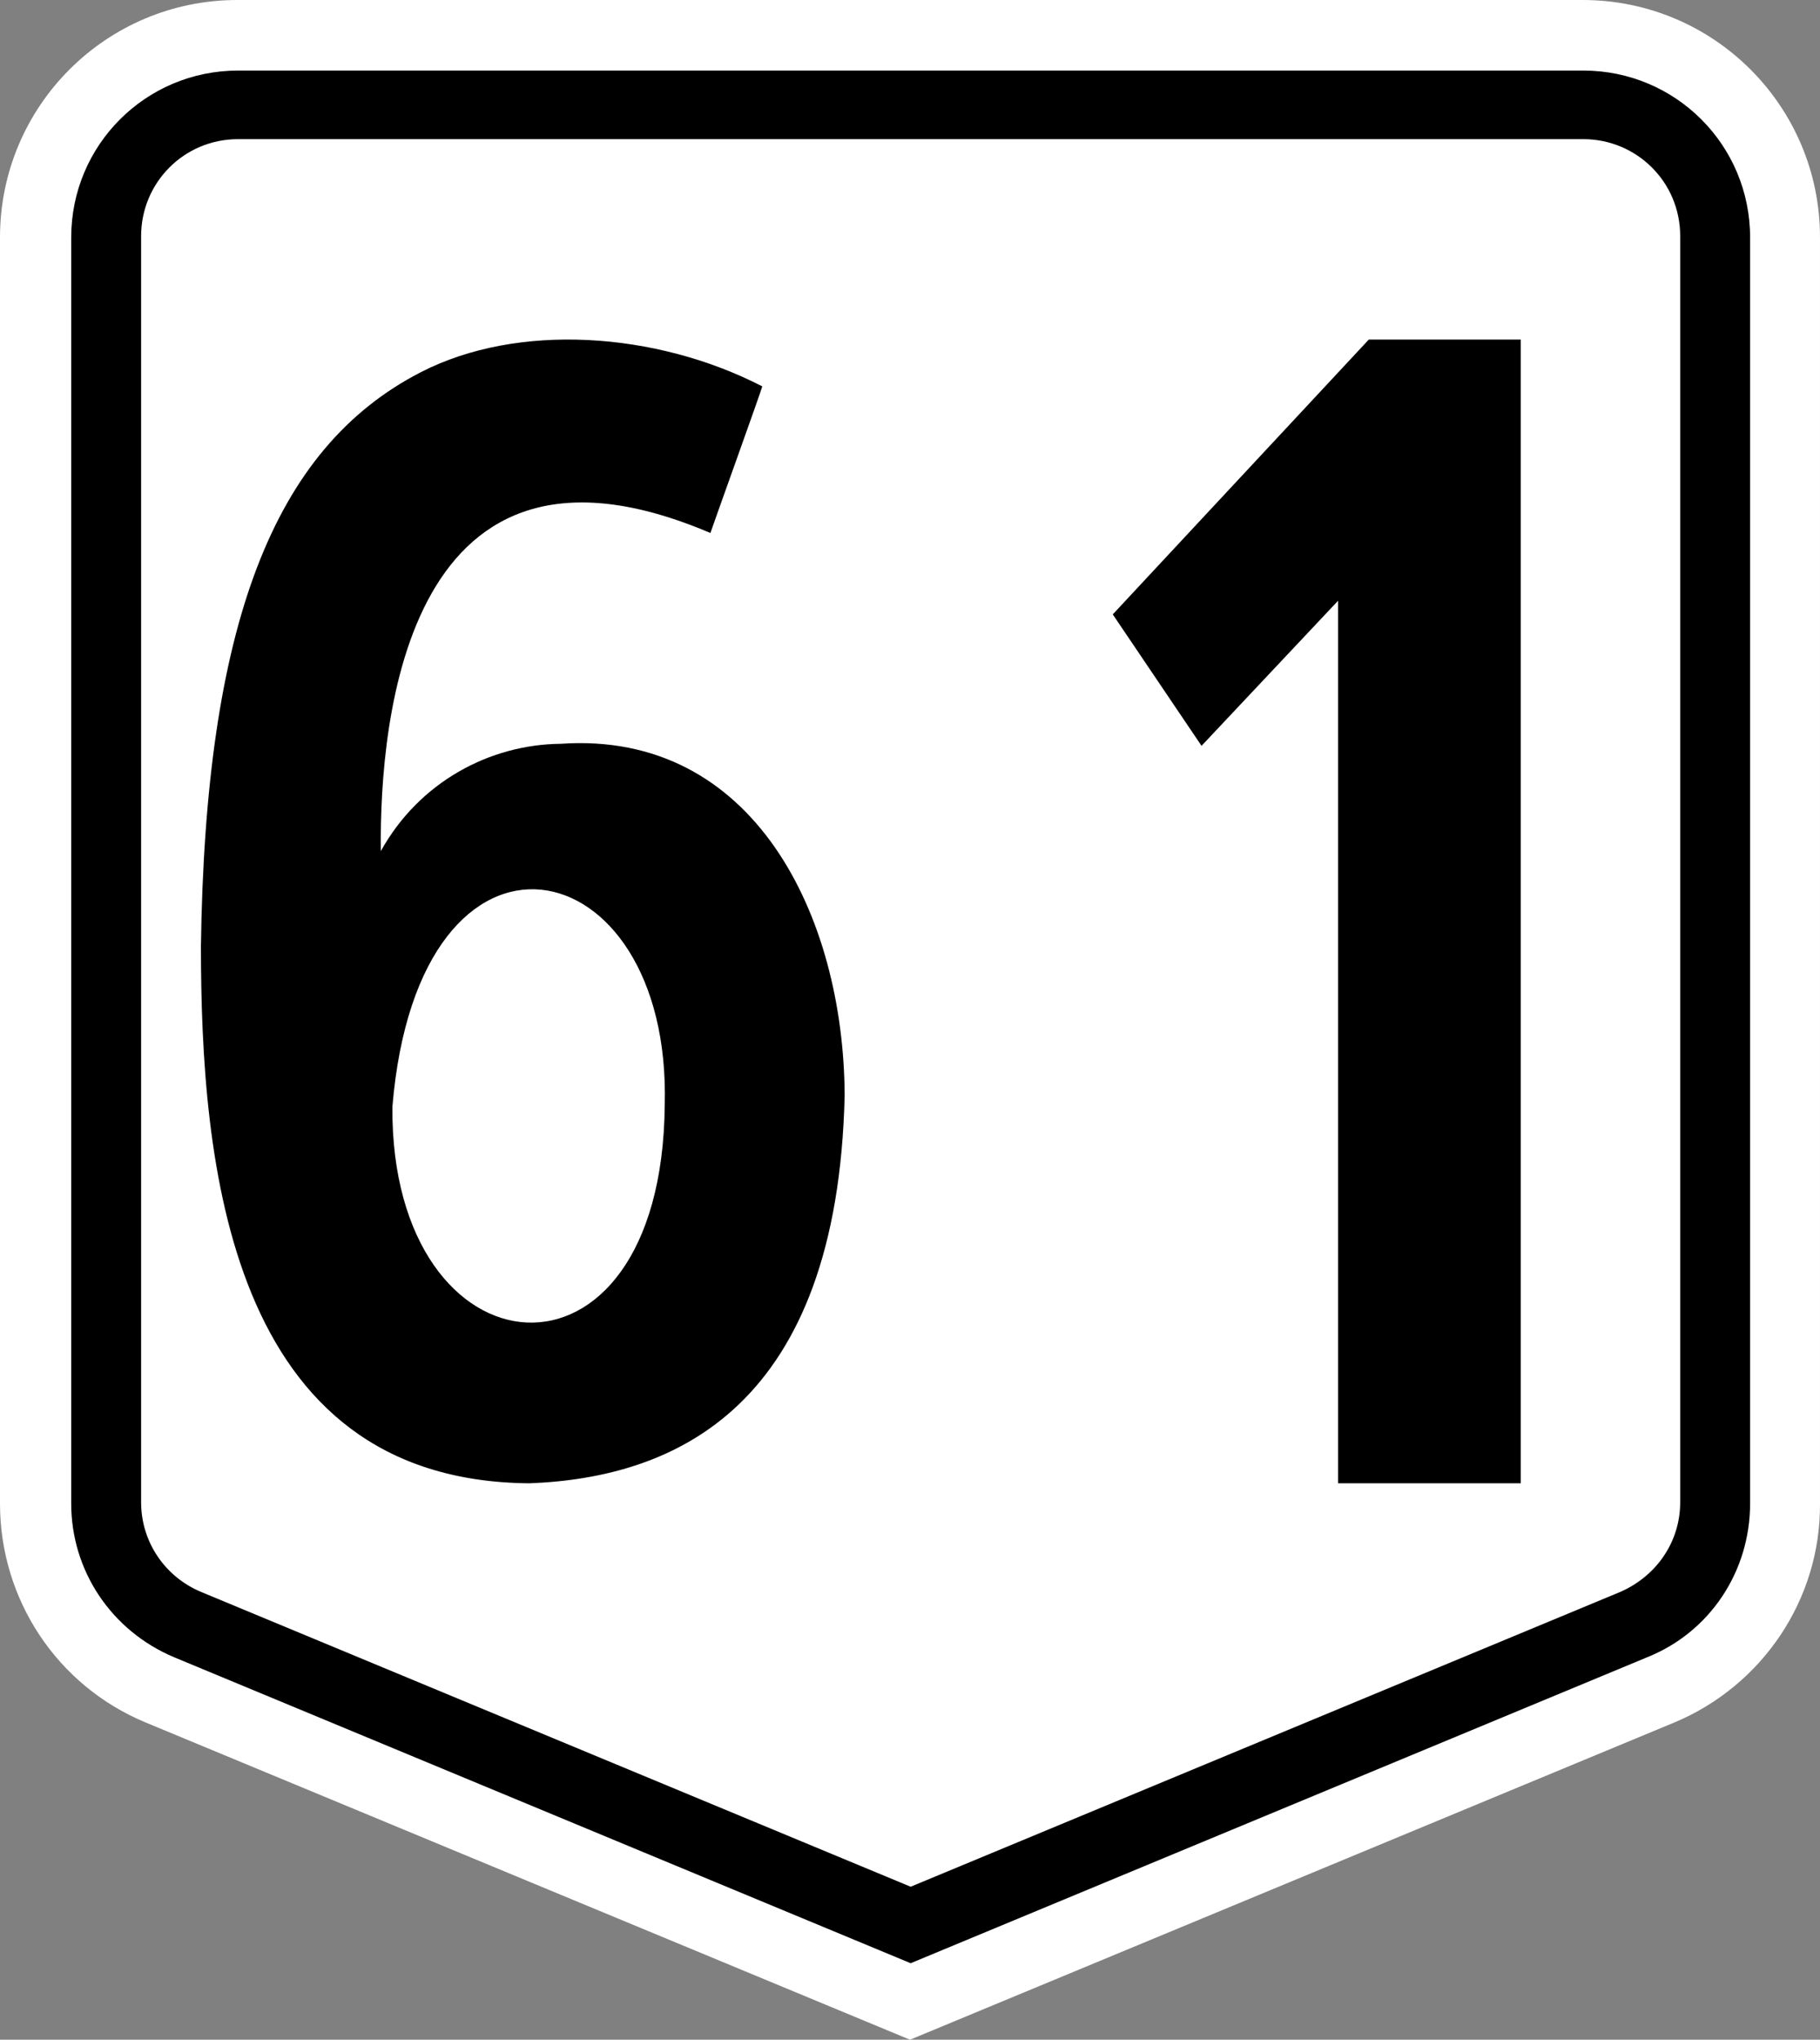 <?xml version="1.0" encoding="UTF-8" standalone="no"?>
<!-- Generator: Adobe Illustrator 18.1.1, SVG Export Plug-In . SVG Version: 6.00 Build 0)  -->

<svg
   xmlns:dc="http://purl.org/dc/elements/1.1/"
   xmlns:cc="http://creativecommons.org/ns#"
   xmlns:rdf="http://www.w3.org/1999/02/22-rdf-syntax-ns#"
   xmlns:svg="http://www.w3.org/2000/svg"
   xmlns="http://www.w3.org/2000/svg"
   xmlns:sodipodi="http://sodipodi.sourceforge.net/DTD/sodipodi-0.dtd"
   xmlns:inkscape="http://www.inkscape.org/namespaces/inkscape"
   version="1.1"
   x="0px"
   y="0px"
   viewBox="0 0 276.001 309.3"
   enable-background="new 0 0 466.7 600"
   xml:space="preserve"
   id="svg2"
   inkscape:version="0.92.2 (5c3e80d, 2017-08-06)"
   sodipodi:docname="N61_(Philippines).svg"
   width="294.401"
   height="329.92"
   inkscape:export-filename="C:\Users\Shaun\Desktop\New Route Markers\N61_(Philippines).svg.png"
   inkscape:export-xdpi="105.27"
   inkscape:export-ydpi="105.27"><rect x="0" y="0" width="276.001" height="309.3" fill="#808080" stroke="none"/><defs
     id="defs43" /><sodipodi:namedview
     pagecolor="#ffffff"
     bordercolor="#666666"
     borderopacity="1"
     objecttolerance="10"
     gridtolerance="10"
     guidetolerance="10"
     inkscape:pageopacity="0"
     inkscape:pageshadow="2"
     inkscape:window-width="1366"
     inkscape:window-height="705"
     id="namedview41"
     showgrid="false"
     inkscape:zoom="0.7071068"
     inkscape:cx="178.3718"
     inkscape:cy="312.94291"
     inkscape:window-x="-4"
     inkscape:window-y="-4"
     inkscape:window-maximized="1"
     inkscape:current-layer="g3403"><inkscape:grid
       type="xygrid"
       id="grid3401"
       originx="0"
       originy="0"
       spacingx="1"
       spacingy="1" /></sodipodi:namedview><g
     id="g12"
     transform="translate(-95.2,-60.3)"><g
       id="g3403"><g
         id="g21"
         inkscape:export-xdpi="105.27"
         inkscape:export-ydpi="105.27"><g
           id="g14"><path
             style="fill:#ffffff;fill-opacity:1"
             inkscape:connector-curvature="0"
             id="path16"
             d="M 349.1,321.5 233.2,369.6 117.3,321.5 C 103.8,315.9 95.2,302.8 95.2,288.3 v -192 c 0,-19.9 16.1,-36 36,-36 h 204 c 19.9,0 36,16.1 36,36 v 192 c 0.1,14.5 -8.7,27.6 -22.1,33.2 z" /><path
             inkscape:connector-curvature="0"
             id="path18"
             d="M 121.6,311.6 C 112.1,307.6 106,298.5 106,288.3 V 96.3 C 106,82.3 117.3,71 131.3,71 h 204 c 14,0 25.3,11.3 25.3,25.3 v 192 c 0,10.3 -6.1,19.5 -15.6,23.3 L 233.3,358 Z" /><path
             style="fill:#ffffff"
             inkscape:connector-curvature="0"
             id="path20"
             d="m 125.7,301.7 c -5.5,-2.3 -9.1,-7.6 -9.1,-13.6 v -192 c 0,-8.1 6.5,-14.7 14.7,-14.7 h 204 c 8.1,0 14.7,6.5 14.7,14.7 v 192 c 0,6 -3.6,11.2 -9.1,13.6 l -107.6,44.7 z" /></g><path
           d="m 125.669,203.875 c 0.655,-48.643 10.866,-75.606 33.394,-87.159 14.654,-7.515 35.554,-6.156 51.736,2.173 0,0.25 -7.784,21.908 -7.866,22.234 -45.853,-19.546 -50.211,27.828 -49.98,48.234 5.83,-10.504 16.551,-16.173 27.284,-16.27 29.348,-2.02 42.927,26.168 43.053,53.316 -1.092,47.124 -25.516,57.972 -47.809,58.822 -45.85,-0.368 -49.778,-48.941 -49.811,-81.35 z m 29.036,24.28 c -0.286,41.633 40.878,45.622 41.301,-0.25 1.084,-39.559 -37.326,-47.704 -41.301,0.25 z"
           style="font-style:normal;font-variant:normal;font-weight:normal;font-stretch:normal;font-size:50.8px;line-height:1.25;font-family:'Roadgeek 2005 Series 2b';-inkscape-font-specification:'Roadgeek 2005 Series 2b';letter-spacing:0px;word-spacing:0px;fill:#000000;fill-opacity:1;stroke:none;stroke-width:1.304"
           id="path833-3"
           inkscape:connector-curvature="0"
           sodipodi:nodetypes="cscccccccccc" /><path
           d="M 298.12,151.393 277.411,173.397 263.95,153.464 302.779,111.787 H 325.818 v 173.438 h -27.698 z"
           style="font-style:normal;font-variant:normal;font-weight:normal;font-stretch:normal;font-size:50.8px;line-height:1.25;font-family:'Roadgeek 2005 Series 2b';-inkscape-font-specification:'Roadgeek 2005 Series 2b';letter-spacing:0px;word-spacing:0px;fill:#000000;fill-opacity:1;stroke:none;stroke-width:1.348"
           id="path823"
           inkscape:connector-curvature="0"
           sodipodi:nodetypes="cccccccc" /></g></g></g></svg>